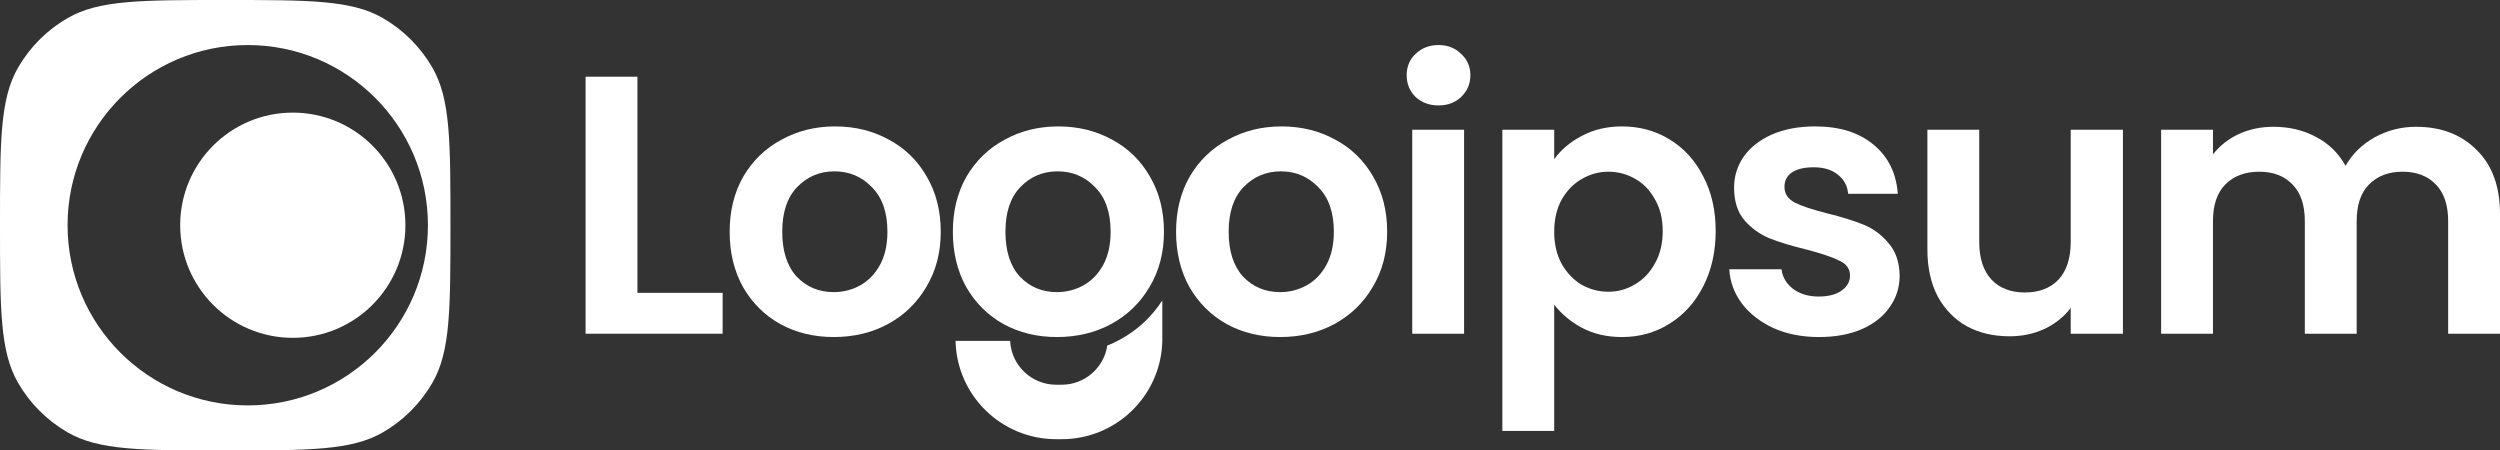 <svg width="222" height="40" viewBox="0 0 222 40" fill="none" xmlns="http://www.w3.org/2000/svg">
<rect x="0" y="0" width="222" height="40" fill="#333333" stroke="none"/>
<g clip-path="url(#clip0_1194_871)">
<path fill-rule="evenodd" clip-rule="evenodd" d="M20 0C27.477 0 31.215 -0 34 1.607C35.824 2.661 37.339 4.176 38.393 6C40 8.785 40 12.523 40 20C40 27.477 40 31.215 38.393 34C37.339 35.824 35.824 37.339 34 38.393C31.215 40 27.477 40 20 40C12.523 40 8.785 40 6 38.393C4.176 37.339 2.661 35.824 1.607 34C-0 31.215 0 27.477 0 20C0 12.523 -0 8.785 1.607 6C2.661 4.176 4.176 2.661 6 1.607C8.785 -0 12.523 0 20 0ZM22 4C13.163 4 6 11.163 6 20C6 28.837 13.163 36 22 36C30.837 36 38 28.837 38 20C38 11.163 30.837 4 22 4Z" fill="white"/>
<path d="M36 20C36 25.523 31.523 30 26 30C20.477 30 16 25.523 16 20C16 14.477 20.477 10 26 10C31.523 10 36 14.477 36 20Z" fill="white"/>
<path d="M214.535 11.259C216.771 11.259 218.569 11.945 219.928 13.319C221.309 14.67 222 16.567 222 19.008V29.634H217.396V19.629C217.396 18.212 217.034 17.133 216.311 16.392C215.587 15.629 214.6 15.248 213.351 15.248C212.101 15.248 211.103 15.629 210.358 16.392C209.634 17.133 209.273 18.212 209.273 19.629V29.634H204.668V19.629C204.668 18.212 204.307 17.133 203.583 16.392C202.86 15.629 201.873 15.248 200.623 15.248C199.352 15.248 198.343 15.629 197.598 16.392C196.874 17.133 196.512 18.212 196.512 19.629V29.634H191.908V11.52H196.512V13.711C197.104 12.948 197.861 12.349 198.782 11.913C199.724 11.477 200.755 11.259 201.873 11.259C203.298 11.259 204.57 11.564 205.688 12.174C206.806 12.763 207.672 13.613 208.286 14.725C208.878 13.678 209.733 12.839 210.851 12.207C211.991 11.575 213.219 11.259 214.535 11.259Z" fill="white"/>
<path d="M188.516 11.52V29.634H183.879V27.346C183.287 28.13 182.509 28.752 181.544 29.209C180.602 29.645 179.571 29.863 178.453 29.863C177.028 29.863 175.767 29.569 174.671 28.98C173.575 28.37 172.709 27.487 172.073 26.332C171.459 25.155 171.152 23.76 171.152 22.147V11.52H175.756V21.493C175.756 22.931 176.118 24.043 176.841 24.828C177.565 25.591 178.552 25.972 179.801 25.972C181.073 25.972 182.071 25.591 182.794 24.828C183.518 24.043 183.879 22.931 183.879 21.493V11.52H188.516Z" fill="white"/>
<path d="M161.519 29.929C160.028 29.929 158.69 29.667 157.506 29.144C156.322 28.599 155.38 27.869 154.678 26.953C153.998 26.038 153.626 25.024 153.56 23.912H158.197C158.285 24.61 158.625 25.188 159.216 25.645C159.83 26.103 160.587 26.332 161.486 26.332C162.363 26.332 163.042 26.158 163.525 25.809C164.029 25.46 164.281 25.013 164.281 24.468C164.281 23.88 163.974 23.444 163.36 23.16C162.768 22.855 161.815 22.528 160.499 22.18C159.14 21.852 158.022 21.515 157.145 21.166C156.29 20.817 155.544 20.283 154.908 19.564C154.294 18.844 153.987 17.874 153.987 16.654C153.987 15.651 154.272 14.736 154.843 13.907C155.434 13.079 156.268 12.425 157.342 11.945C158.438 11.466 159.721 11.226 161.19 11.226C163.36 11.226 165.092 11.771 166.386 12.861C167.679 13.929 168.392 15.379 168.524 17.21H164.117C164.051 16.49 163.744 15.924 163.196 15.509C162.67 15.073 161.957 14.855 161.058 14.855C160.225 14.855 159.578 15.008 159.118 15.313C158.679 15.618 158.46 16.043 158.46 16.588C158.46 17.199 158.767 17.667 159.381 17.994C159.995 18.299 160.949 18.616 162.242 18.942C163.558 19.27 164.643 19.607 165.498 19.956C166.353 20.305 167.088 20.85 167.701 21.591C168.337 22.31 168.666 23.269 168.688 24.468C168.688 25.515 168.392 26.452 167.8 27.28C167.23 28.108 166.397 28.762 165.301 29.242C164.226 29.7 162.966 29.929 161.519 29.929Z" fill="white"/>
<path d="M138.013 14.136C138.605 13.308 139.416 12.621 140.447 12.076C141.499 11.509 142.694 11.226 144.031 11.226C145.588 11.226 146.991 11.607 148.241 12.37C149.512 13.133 150.51 14.223 151.234 15.64C151.979 17.035 152.352 18.659 152.352 20.512C152.352 22.365 151.979 24.011 151.234 25.449C150.51 26.866 149.512 27.967 148.241 28.752C146.991 29.536 145.588 29.929 144.031 29.929C142.694 29.929 141.51 29.656 140.479 29.111C139.471 28.566 138.649 27.88 138.013 27.051V38.266H133.409V11.52H138.013V14.136ZM147.649 20.512C147.649 19.422 147.419 18.485 146.958 17.7C146.52 16.893 145.928 16.283 145.182 15.869C144.459 15.455 143.67 15.248 142.814 15.248C141.981 15.248 141.192 15.466 140.447 15.902C139.723 16.316 139.131 16.926 138.671 17.733C138.232 18.539 138.013 19.488 138.013 20.577C138.013 21.667 138.232 22.616 138.671 23.422C139.131 24.229 139.723 24.85 140.447 25.286C141.192 25.7 141.981 25.907 142.814 25.907C143.67 25.907 144.459 25.689 145.182 25.253C145.928 24.817 146.52 24.196 146.958 23.389C147.419 22.583 147.649 21.624 147.649 20.512Z" fill="white"/>
<path d="M127.742 9.362C126.93 9.362 126.251 9.112 125.703 8.61C125.176 8.087 124.913 7.444 124.913 6.681C124.913 5.918 125.176 5.286 125.703 4.785C126.251 4.262 126.93 4 127.742 4C128.553 4 129.222 4.262 129.748 4.785C130.296 5.286 130.57 5.918 130.57 6.681C130.57 7.444 130.296 8.087 129.748 8.61C129.222 9.112 128.553 9.362 127.742 9.362ZM130.011 11.52V29.634H125.407V11.52H130.011Z" fill="white"/>
<path d="M113.676 29.929C111.922 29.929 110.343 29.547 108.94 28.784C107.537 28 106.43 26.899 105.618 25.482C104.829 24.065 104.435 22.43 104.435 20.577C104.435 18.724 104.84 17.09 105.651 15.673C106.485 14.256 107.614 13.166 109.039 12.403C110.464 11.618 112.053 11.226 113.807 11.226C115.561 11.226 117.151 11.618 118.576 12.403C120.001 13.166 121.119 14.256 121.931 15.673C122.764 17.09 123.18 18.724 123.18 20.577C123.18 22.43 122.753 24.065 121.898 25.482C121.065 26.899 119.924 28 118.477 28.784C117.052 29.547 115.452 29.929 113.676 29.929ZM113.676 25.94C114.509 25.94 115.287 25.744 116.011 25.351C116.756 24.937 117.348 24.327 117.787 23.52C118.225 22.714 118.445 21.733 118.445 20.577C118.445 18.855 117.984 17.537 117.063 16.621C116.164 15.684 115.057 15.215 113.742 15.215C112.426 15.215 111.319 15.684 110.42 16.621C109.543 17.537 109.105 18.855 109.105 20.577C109.105 22.299 109.532 23.629 110.387 24.566C111.264 25.482 112.36 25.94 113.676 25.94Z" fill="white"/>
<path d="M93.855 29.929C92.101 29.929 90.522 29.547 89.119 28.784C87.716 28 86.609 26.899 85.797 25.482C85.008 24.065 84.613 22.43 84.613 20.577C84.613 18.724 85.019 17.09 85.83 15.673C86.663 14.256 87.792 13.166 89.218 12.403C90.643 11.618 92.232 11.226 93.986 11.226C95.74 11.226 97.33 11.618 98.755 12.403C100.18 13.166 101.298 14.256 102.11 15.673C102.943 17.09 103.359 18.724 103.359 20.577C103.359 22.43 102.932 24.065 102.077 25.482C101.244 26.899 100.103 28 98.656 28.784C97.231 29.547 95.63 29.929 93.855 29.929ZM93.855 25.94C94.688 25.94 95.466 25.744 96.19 25.351C96.935 24.937 97.527 24.327 97.966 23.52C98.404 22.714 98.623 21.733 98.623 20.577C98.623 18.855 98.163 17.537 97.242 16.621C96.343 15.684 95.236 15.215 93.92 15.215C92.605 15.215 91.498 15.684 90.599 16.621C89.722 17.537 89.283 18.855 89.283 20.577C89.283 22.299 89.711 23.629 90.566 24.566C91.443 25.482 92.539 25.94 93.855 25.94Z" fill="white"/>
<path d="M74.034 29.929C72.28 29.929 70.702 29.547 69.299 28.784C67.895 28 66.788 26.899 65.977 25.482C65.188 24.065 64.793 22.43 64.793 20.577C64.793 18.724 65.199 17.09 66.01 15.673C66.843 14.256 67.972 13.166 69.397 12.403C70.822 11.618 72.412 11.226 74.166 11.226C75.92 11.226 77.509 11.618 78.934 12.403C80.36 13.166 81.478 14.256 82.289 15.673C83.122 17.09 83.539 18.724 83.539 20.577C83.539 22.43 83.111 24.065 82.256 25.482C81.423 26.899 80.283 28 78.836 28.784C77.411 29.547 75.81 29.929 74.034 29.929ZM74.034 25.94C74.868 25.94 75.646 25.744 76.369 25.351C77.115 24.937 77.707 24.327 78.145 23.52C78.584 22.714 78.803 21.733 78.803 20.577C78.803 18.855 78.343 17.537 77.422 16.621C76.523 15.684 75.416 15.215 74.1 15.215C72.785 15.215 71.677 15.684 70.778 16.621C69.901 17.537 69.463 18.855 69.463 20.577C69.463 22.299 69.891 23.629 70.746 24.566C71.623 25.482 72.719 25.94 74.034 25.94Z" fill="white"/>
<path d="M56.604 26.005H64.168V29.634H52V6.812H56.604V26.005Z" fill="white"/>
<path d="M98.325 30.689C98.696 30.541 99.059 30.372 99.413 30.181L99.421 30.177C100.987 29.328 102.257 28.155 103.213 26.675V30.27C103.111 35.109 99.15 39 94.278 39H93.788C88.917 39 84.956 35.109 84.853 30.27H89.701C89.801 32.437 91.593 34.163 93.788 34.163H94.278C96.33 34.163 98.029 32.656 98.325 30.689Z" fill="white"/>
</g>
<defs>
<clipPath id="clip0_1194_871">
<rect width="222" height="40" fill="white"/>
</clipPath>
</defs>
</svg>
